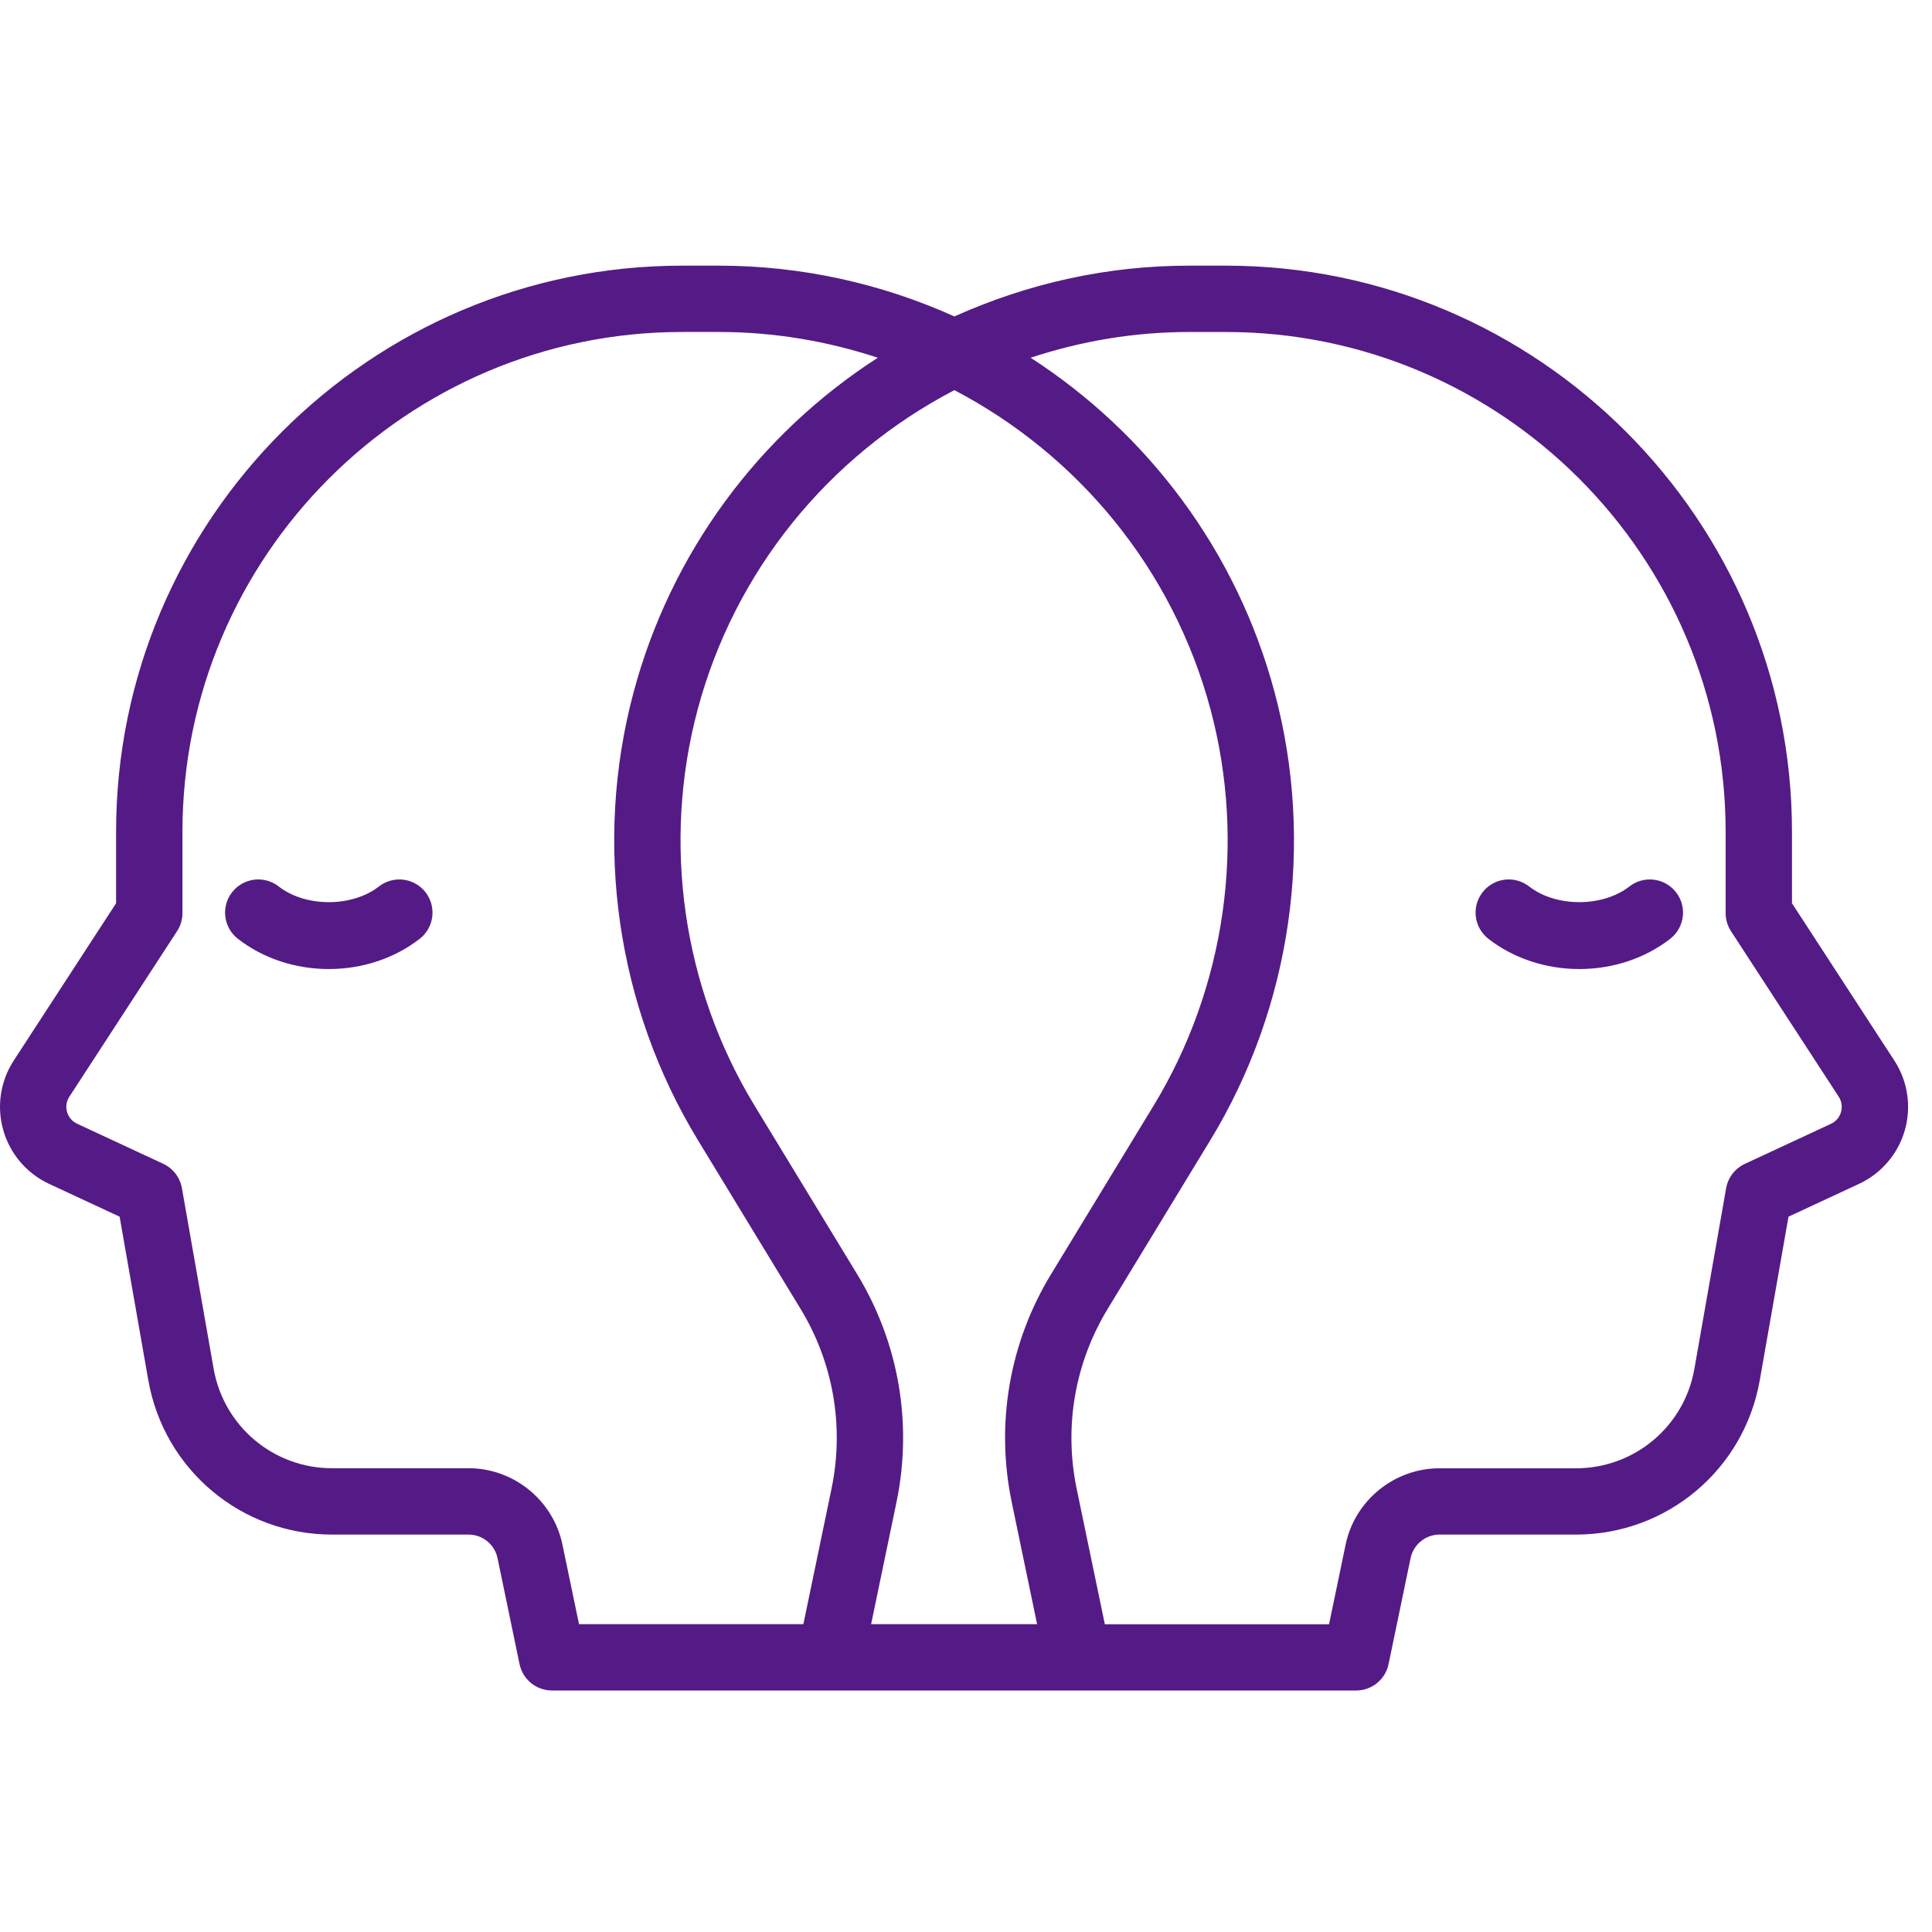 <svg width="80" height="80" viewBox="0 0 80 80" fill="none" xmlns="http://www.w3.org/2000/svg">
<g clip-path="url(#clip0_225_31866)">
<path d="M17.62 36.946C18.085 37.545 17.978 38.408 17.379 38.874C16.342 39.681 15.004 40.126 13.615 40.126C12.224 40.126 10.887 39.681 9.85 38.874C9.251 38.407 9.144 37.544 9.611 36.945C10.078 36.346 10.944 36.24 11.54 36.706C12.652 37.573 14.577 37.574 15.692 36.706C16.291 36.24 17.153 36.347 17.62 36.946ZM78.874 46.804C78.592 47.783 77.901 48.592 76.977 49.022L74.058 50.38L72.868 57.155C72.217 60.857 69.018 63.544 65.259 63.544H59.606C59.031 63.544 58.528 63.953 58.41 64.516L57.498 68.906C57.366 69.544 56.804 70 56.153 70H22.858C22.206 70 21.645 69.543 21.513 68.906L20.601 64.516C20.484 63.952 19.98 63.544 19.404 63.544H13.751C9.993 63.544 6.794 60.857 6.142 57.156L4.953 50.38L2.034 49.022C1.109 48.592 0.418 47.783 0.137 46.804C-0.145 45.823 0.013 44.771 0.569 43.915L4.807 37.402V34.442C4.807 21.516 15.324 11 28.251 11H29.763C33.208 11 36.517 11.751 39.52 13.103C42.593 11.724 45.856 11 49.246 11H50.759C63.685 11 74.202 21.517 74.202 34.442V37.402L78.44 43.915C78.998 44.769 79.154 45.823 78.874 46.804ZM43.522 52.762L47.769 45.781C50.746 40.887 51.605 34.908 50.125 29.376C48.563 23.54 44.621 18.827 39.519 16.155C34.285 18.886 30.42 23.657 28.889 29.376C27.409 34.908 28.267 40.887 31.245 45.781L35.493 52.762C37.218 55.598 37.796 58.95 37.122 62.2L36.071 67.254H42.944L41.893 62.2C41.218 58.95 41.797 55.598 43.522 52.762ZM23.976 67.254H33.266L34.432 61.641C34.965 59.075 34.509 56.429 33.145 54.19L28.898 47.209C25.532 41.679 24.562 34.92 26.235 28.666C27.774 22.913 31.401 18.003 36.347 14.813C34.261 14.125 32.046 13.746 29.763 13.746H28.251C16.838 13.746 7.555 23.029 7.555 34.441V37.809C7.555 38.075 7.478 38.335 7.332 38.558L2.872 45.412C2.704 45.669 2.741 45.919 2.777 46.044C2.813 46.169 2.916 46.401 3.192 46.531L6.759 48.19C7.166 48.38 7.454 48.756 7.533 49.198L8.847 56.679C9.266 59.064 11.329 60.796 13.75 60.796H19.403C21.274 60.796 22.908 62.126 23.289 63.957L23.976 67.254ZM76.138 45.414L71.677 38.559C71.533 38.336 71.455 38.075 71.455 37.81V34.442C71.455 23.031 62.171 13.747 50.759 13.747H49.246C46.984 13.747 44.787 14.117 42.676 14.813C47.523 17.944 51.212 22.808 52.779 28.668C54.452 34.921 53.483 41.68 50.117 47.212L45.87 54.193C44.507 56.432 44.05 59.078 44.582 61.644L45.749 67.257H55.033L55.719 63.96C56.099 62.129 57.734 60.799 59.605 60.799H65.258C67.68 60.799 69.742 59.068 70.161 56.682L71.475 49.202C71.553 48.76 71.842 48.384 72.249 48.194L75.816 46.535C76.094 46.406 76.195 46.175 76.231 46.048C76.267 45.922 76.305 45.669 76.138 45.414ZM67.471 36.706C66.357 37.573 64.434 37.574 63.318 36.706C62.719 36.24 61.857 36.346 61.391 36.946C60.925 37.545 61.032 38.408 61.631 38.874C62.668 39.681 64.006 40.126 65.395 40.126C66.787 40.126 68.123 39.681 69.16 38.874C69.759 38.407 69.867 37.544 69.4 36.945C68.931 36.346 68.068 36.24 67.471 36.706Z" fill="#541B86"/>
</g>
<defs>
<clipPath id="clip0_225_31866">
<rect width="80" height="80" fill="white"/>
</clipPath>
</defs>
</svg>
